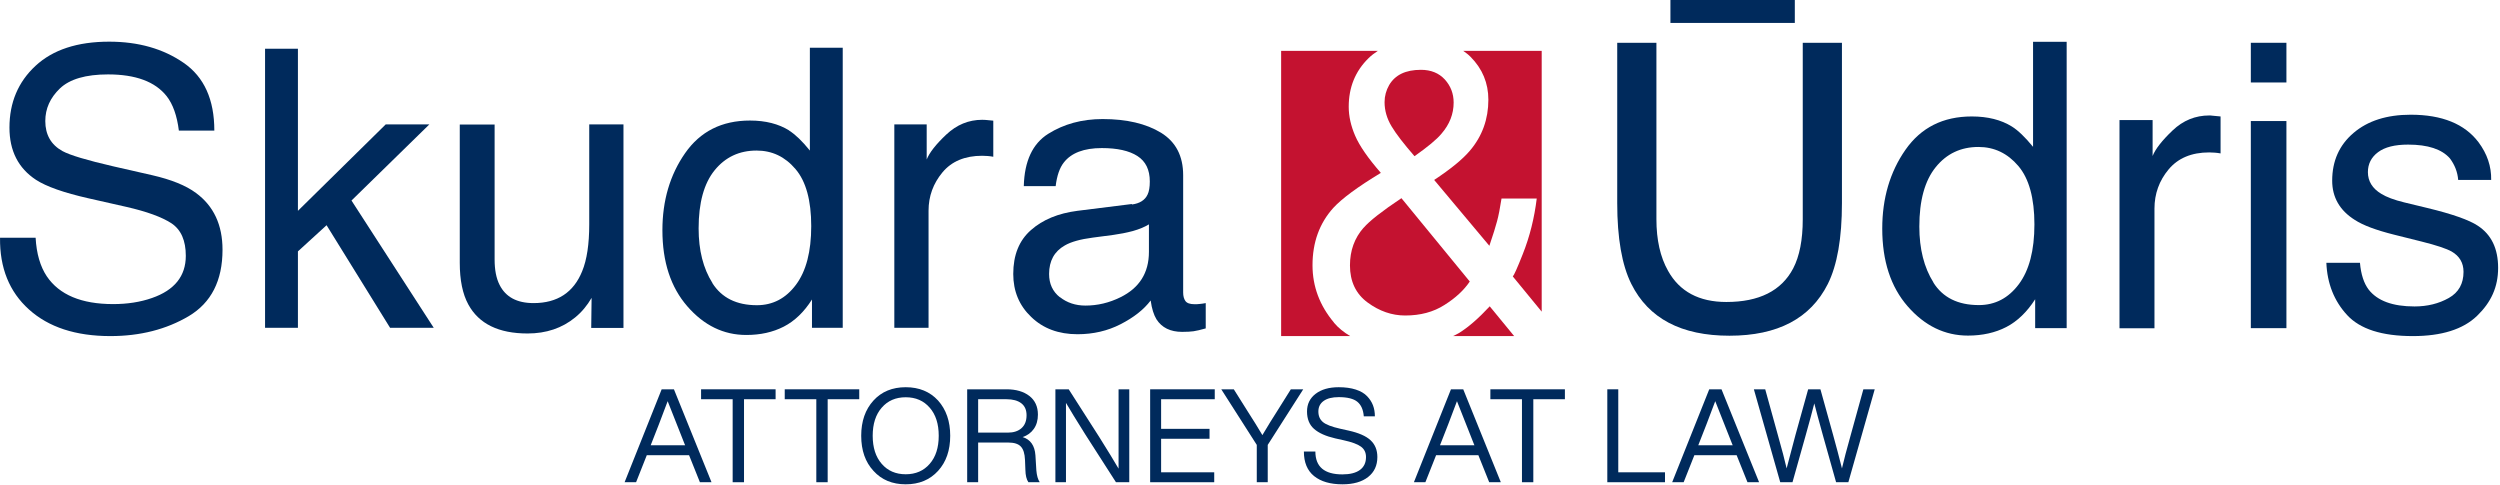 <?xml version="1.0" encoding="UTF-8" standalone="no"?>
<!DOCTYPE svg PUBLIC "-//W3C//DTD SVG 1.1//EN" "http://www.w3.org/Graphics/SVG/1.1/DTD/svg11.dtd">
<svg width="100%" height="100%" viewBox="0 0 840 163" version="1.1" xmlns="http://www.w3.org/2000/svg" xmlns:xlink="http://www.w3.org/1999/xlink" xml:space="preserve" xmlns:serif="http://www.serif.com/" style="fill-rule:evenodd;clip-rule:evenodd;stroke-linejoin:round;stroke-miterlimit:2;">
    <g transform="matrix(1,0,0,1,-2372.59,-325.618)">
        <g>
            <g transform="matrix(4.167,0,0,4.167,2372.6,325.618)">
                <path d="M133.56,3.45L133.56,17.67C133.56,19.34 133.87,20.73 134.5,21.84C135.43,23.51 137,24.35 139.2,24.35C141.84,24.35 143.64,23.45 144.59,21.64C145.1,20.66 145.36,19.34 145.36,17.68L145.36,3.45L148.52,3.45L148.52,16.37C148.52,19.2 148.14,21.38 147.38,22.9C145.98,25.68 143.34,27.07 139.45,27.07C135.56,27.07 132.93,25.68 131.54,22.9C130.78,21.38 130.4,19.2 130.4,16.37L130.4,3.45L133.56,3.45ZM134.69,0L144.72,0L144.72,1.85L134.69,1.85L134.69,0Z" style="fill:rgb(0,42,92);"/>
                <path d="M162.22,10.2C162.72,10.51 163.29,11.06 163.93,11.84L163.93,3.37L166.64,3.37L166.64,26.46L164.1,26.46L164.1,24.13C163.44,25.16 162.66,25.91 161.77,26.37C160.88,26.83 159.84,27.06 158.68,27.06C156.81,27.06 155.19,26.27 153.82,24.7C152.45,23.13 151.77,21.04 151.77,18.43C151.77,15.99 152.39,13.87 153.64,12.08C154.89,10.29 156.67,9.39 158.99,9.39C160.27,9.39 161.35,9.66 162.22,10.2ZM155.89,22.78C156.65,23.99 157.87,24.6 159.56,24.6C160.87,24.6 161.94,24.04 162.78,22.92C163.62,21.8 164.04,20.19 164.04,18.09C164.04,15.99 163.61,14.4 162.74,13.38C161.87,12.36 160.8,11.85 159.53,11.85C158.11,11.85 156.96,12.39 156.08,13.48C155.2,14.57 154.76,16.16 154.76,18.27C154.76,20.07 155.14,21.57 155.9,22.78L155.89,22.78Z" style="fill:rgb(0,42,92);"/>
                <path d="M170.89,9.68L173.57,9.68L173.57,12.58C173.79,12.02 174.33,11.33 175.18,10.52C176.03,9.71 177.02,9.31 178.14,9.31C178.19,9.31 178.28,9.31 178.41,9.33C178.54,9.35 178.75,9.36 179.05,9.39L179.05,12.37C178.88,12.34 178.73,12.32 178.59,12.31C178.45,12.3 178.29,12.29 178.13,12.29C176.71,12.29 175.62,12.75 174.86,13.66C174.1,14.57 173.72,15.63 173.72,16.82L173.72,26.47L170.9,26.47L170.9,9.68L170.89,9.68Z" style="fill:rgb(0,42,92);"/>
                <path d="M181.49,3.45L184.36,3.45L184.36,6.65L181.49,6.65L181.49,3.45ZM181.49,9.76L184.36,9.76L184.36,26.46L181.49,26.46L181.49,9.76Z" style="fill:rgb(0,42,92);"/>
                <path d="M190.29,21.19C190.37,22.13 190.61,22.85 190.99,23.35C191.7,24.26 192.93,24.71 194.69,24.71C195.73,24.71 196.65,24.48 197.45,24.03C198.25,23.58 198.64,22.87 198.64,21.92C198.64,21.2 198.32,20.65 197.68,20.28C197.27,20.05 196.47,19.78 195.27,19.48L193.03,18.92C191.6,18.56 190.54,18.17 189.87,17.73C188.66,16.97 188.05,15.91 188.05,14.57C188.05,12.98 188.62,11.7 189.77,10.72C190.92,9.74 192.45,9.25 194.38,9.25C196.91,9.25 198.73,9.99 199.85,11.47C200.55,12.41 200.89,13.42 200.87,14.51L198.21,14.51C198.16,13.87 197.93,13.29 197.54,12.77C196.89,12.03 195.77,11.66 194.17,11.66C193.1,11.66 192.3,11.86 191.75,12.27C191.2,12.68 190.93,13.22 190.93,13.88C190.93,14.61 191.29,15.2 192.01,15.63C192.43,15.89 193.04,16.12 193.86,16.32L195.72,16.77C197.75,17.26 199.1,17.74 199.79,18.2C200.89,18.92 201.43,20.05 201.43,21.6C201.43,23.15 200.86,24.38 199.73,25.47C198.6,26.56 196.87,27.1 194.55,27.1C192.05,27.1 190.29,26.53 189.25,25.4C188.21,24.27 187.65,22.87 187.58,21.19L190.29,21.19Z" style="fill:rgb(0,42,92);"/>
            </g>
            <g transform="matrix(4.167,0,0,4.167,2372.6,334.16)">
                <path d="M109.95,16.31C109.22,17.14 108.85,18.15 108.85,19.35C108.85,20.64 109.32,21.64 110.27,22.34C111.22,23.04 112.23,23.39 113.3,23.39C114.53,23.39 115.58,23.11 116.47,22.54C117.36,21.98 118.04,21.35 118.51,20.65L113,13.93C111.44,14.97 110.42,15.77 109.95,16.32L109.95,16.31Z" style="fill:rgb(196,18,48);"/>
                <path d="M114.06,10.54C115.11,9.8 115.84,9.2 116.23,8.73C116.88,7.98 117.21,7.14 117.21,6.22C117.21,5.5 116.97,4.88 116.5,4.36C116.02,3.84 115.38,3.58 114.57,3.58C113.34,3.58 112.49,3.99 112.01,4.81C111.77,5.23 111.64,5.69 111.64,6.19C111.64,6.86 111.83,7.51 112.2,8.13C112.57,8.75 113.19,9.55 114.05,10.54L114.06,10.54Z" style="fill:rgb(196,18,48);"/>
                <path d="M107.56,23.96C106.41,22.59 105.83,21.05 105.83,19.34C105.83,17.49 106.39,15.95 107.51,14.71C108.2,13.96 109.47,13.02 111.34,11.89C110.31,10.71 109.62,9.71 109.27,8.9C108.92,8.09 108.75,7.31 108.75,6.56C108.75,4.99 109.28,3.69 110.34,2.65C110.57,2.42 110.83,2.23 111.1,2.05L103.3,2.05L103.3,25.05L108.87,25.05C108.36,24.75 107.91,24.39 107.55,23.96L107.56,23.96Z" style="fill:rgb(196,18,48);"/>
                <path d="M118.58,2.54C119.53,3.5 120.01,4.65 120.01,5.99C120.01,7.55 119.52,8.92 118.53,10.09C117.95,10.78 116.99,11.57 115.64,12.46L120.09,17.77C120.39,16.88 120.6,16.22 120.71,15.79C120.83,15.35 120.95,14.74 121.07,13.96L123.91,13.96C123.72,15.52 123.35,17.02 122.78,18.45C122.34,19.57 122.07,20.16 121.98,20.24L124.31,23.08L124.31,2.05L117.98,2.05C118.19,2.2 118.4,2.35 118.58,2.54Z" style="fill:rgb(196,18,48);"/>
                <path d="M120.12,22.65C119.21,23.63 118.38,24.35 117.63,24.81C117.48,24.9 117.32,24.97 117.16,25.05L122.09,25.05L120.12,22.65Z" style="fill:rgb(196,18,48);"/>
            </g>
            <g transform="matrix(4.167,0,0,4.167,2372.6,332.618)">
                <path d="M2.87,17.49C2.94,18.77 3.24,19.8 3.77,20.6C4.78,22.09 6.56,22.84 9.12,22.84C10.26,22.84 11.31,22.68 12.25,22.35C14.07,21.72 14.98,20.58 14.98,18.95C14.98,17.72 14.6,16.85 13.83,16.33C13.05,15.82 11.84,15.38 10.18,15L7.13,14.31C5.14,13.86 3.73,13.36 2.9,12.82C1.47,11.88 0.76,10.48 0.76,8.61C0.76,6.59 1.46,4.93 2.86,3.63C4.26,2.33 6.24,1.68 8.8,1.68C11.16,1.68 13.16,2.25 14.81,3.39C16.46,4.53 17.28,6.35 17.28,8.85L14.42,8.85C14.27,7.65 13.94,6.72 13.44,6.08C12.51,4.9 10.93,4.32 8.71,4.32C6.91,4.32 5.62,4.7 4.83,5.45C4.04,6.21 3.65,7.08 3.65,8.08C3.65,9.18 4.11,9.99 5.03,10.5C5.63,10.83 7,11.24 9.12,11.73L12.28,12.45C13.8,12.8 14.98,13.27 15.8,13.88C17.23,14.93 17.94,16.46 17.94,18.46C17.94,20.95 17.03,22.73 15.22,23.81C13.41,24.88 11.3,25.42 8.9,25.42C6.1,25.42 3.91,24.7 2.33,23.27C0.75,21.85 -0.03,19.92 0,17.49L2.87,17.49Z" style="fill:rgb(0,42,92);"/>
                <path d="M21.37,2.25L24.02,2.25L24.02,15.32L31.1,8.35L34.62,8.35L28.34,14.49L34.97,24.75L31.45,24.75L26.33,16.48L24.02,18.59L24.02,24.75L21.37,24.75L21.37,2.25Z" style="fill:rgb(0,42,92);"/>
                <path d="M39.88,8.35L39.88,19.24C39.88,20.08 40.01,20.76 40.28,21.29C40.77,22.27 41.68,22.76 43.02,22.76C44.94,22.76 46.25,21.9 46.94,20.19C47.32,19.27 47.51,18.01 47.51,16.41L47.51,8.35L50.27,8.35L50.27,24.76L47.67,24.76L47.7,22.34C47.34,22.96 46.9,23.49 46.37,23.92C45.32,24.78 44.04,25.21 42.54,25.21C40.2,25.21 38.61,24.43 37.76,22.87C37.3,22.03 37.07,20.91 37.07,19.51L37.07,8.36L39.89,8.36L39.88,8.35Z" style="fill:rgb(0,42,92);"/>
                <path d="M63.63,8.85C64.12,9.16 64.68,9.69 65.3,10.46L65.3,2.17L67.95,2.17L67.95,24.75L65.47,24.75L65.47,22.47C64.83,23.48 64.07,24.21 63.19,24.66C62.31,25.11 61.31,25.33 60.17,25.33C58.34,25.33 56.76,24.56 55.42,23.02C54.08,21.48 53.41,19.44 53.41,16.88C53.41,14.49 54.02,12.42 55.24,10.67C56.46,8.92 58.2,8.04 60.47,8.04C61.73,8.04 62.78,8.31 63.63,8.84L63.63,8.85ZM57.44,21.15C58.19,22.33 59.38,22.93 61.03,22.93C62.31,22.93 63.36,22.38 64.18,21.28C65,20.18 65.41,18.61 65.41,16.55C65.41,14.49 64.99,12.94 64.14,11.95C63.29,10.95 62.25,10.46 61,10.46C59.61,10.46 58.48,10.99 57.62,12.05C56.76,13.11 56.33,14.67 56.33,16.74C56.33,18.5 56.7,19.97 57.45,21.15L57.44,21.15Z" style="fill:rgb(0,42,92);"/>
                <path d="M72.1,8.35L74.72,8.35L74.72,11.18C74.94,10.63 75.46,9.96 76.3,9.17C77.14,8.38 78.1,7.98 79.2,7.98C79.25,7.98 79.34,7.98 79.46,7.99C79.58,8 79.79,8.02 80.09,8.05L80.09,10.96C79.93,10.93 79.78,10.91 79.64,10.9C79.5,10.89 79.35,10.88 79.19,10.88C77.8,10.88 76.73,11.33 75.99,12.22C75.25,13.11 74.87,14.14 74.87,15.31L74.87,24.75L72.11,24.75L72.11,8.35L72.1,8.35Z" style="fill:rgb(0,42,92);"/>
                <path d="M91.26,14.81C91.89,14.73 92.32,14.46 92.53,14.01C92.65,13.77 92.71,13.41 92.71,12.95C92.71,12.01 92.38,11.33 91.71,10.9C91.04,10.47 90.08,10.26 88.84,10.26C87.4,10.26 86.38,10.65 85.78,11.42C85.44,11.85 85.22,12.49 85.12,13.33L82.55,13.33C82.6,11.31 83.26,9.9 84.52,9.11C85.78,8.32 87.24,7.92 88.91,7.92C90.84,7.92 92.41,8.29 93.61,9.02C94.81,9.76 95.4,10.9 95.4,12.45L95.4,21.9C95.4,22.19 95.46,22.42 95.58,22.59C95.7,22.76 95.94,22.85 96.32,22.85C96.44,22.85 96.58,22.85 96.73,22.83C96.88,22.82 97.05,22.79 97.22,22.76L97.22,24.8C96.79,24.92 96.46,25 96.24,25.03C96.02,25.06 95.71,25.08 95.32,25.08C94.37,25.08 93.68,24.74 93.25,24.07C93.03,23.71 92.87,23.21 92.78,22.55C92.22,23.29 91.41,23.92 90.36,24.46C89.31,25 88.15,25.27 86.88,25.27C85.36,25.27 84.11,24.81 83.15,23.88C82.18,22.96 81.7,21.8 81.7,20.41C81.7,18.89 82.17,17.71 83.13,16.87C84.08,16.03 85.33,15.52 86.87,15.32L91.27,14.77L91.26,14.81ZM85.45,22.27C86.03,22.73 86.72,22.96 87.52,22.96C88.49,22.96 89.43,22.74 90.34,22.29C91.87,21.54 92.64,20.32 92.64,18.63L92.64,16.41C92.3,16.62 91.87,16.8 91.34,16.95C90.81,17.09 90.29,17.19 89.78,17.26L88.11,17.48C87.11,17.61 86.36,17.82 85.86,18.11C85.01,18.59 84.59,19.36 84.59,20.41C84.59,21.21 84.88,21.83 85.46,22.29L85.45,22.27Z" style="fill:rgb(0,42,92);"/>
            </g>
            <g transform="matrix(0.877,0,0,0.877,1211.03,17.671)">
                <path d="M1597.07,535.888L1592.62,535.888L1588.47,525.538L1572.27,525.538L1568.17,535.888L1563.77,535.888L1577.97,500.288L1582.67,500.288L1597.07,535.888ZM1573.92,521.338L1573.77,521.738L1586.97,521.738L1586.77,521.288C1585.94,519.255 1583.77,513.771 1580.27,504.838C1577.91,511.171 1575.79,516.671 1573.92,521.338Z" style="fill:rgb(0,42,92);"/>
                <path d="M1593.07,500.288L1621.62,500.288L1621.62,504.088L1609.52,504.088L1609.52,535.888L1605.17,535.888L1605.17,504.088L1593.07,504.088L1593.07,500.288Z" style="fill:rgb(0,42,92);"/>
                <path d="M1625.12,500.288L1653.67,500.288L1653.67,504.088L1641.57,504.088L1641.57,535.888L1637.22,535.888L1637.22,504.088L1625.12,504.088L1625.12,500.288Z" style="fill:rgb(0,42,92);"/>
                <path d="M1683.87,531.538C1680.74,534.971 1676.61,536.688 1671.47,536.688C1666.34,536.688 1662.22,534.971 1659.12,531.538C1655.99,528.171 1654.42,523.688 1654.42,518.088C1654.42,512.521 1655.99,508.021 1659.12,504.588C1662.22,501.188 1666.34,499.488 1671.47,499.488C1676.61,499.488 1680.74,501.188 1683.87,504.588C1686.97,508.055 1688.52,512.555 1688.52,518.088C1688.52,523.655 1686.97,528.138 1683.87,531.538ZM1662.27,528.838C1664.57,531.505 1667.64,532.838 1671.47,532.838C1675.31,532.838 1678.37,531.505 1680.67,528.838C1682.97,526.205 1684.12,522.621 1684.12,518.088C1684.12,513.555 1682.97,509.971 1680.67,507.338C1678.37,504.671 1675.31,503.338 1671.47,503.338C1667.64,503.338 1664.57,504.671 1662.27,507.338C1659.97,509.971 1658.82,513.555 1658.82,518.088C1658.82,522.621 1659.97,526.205 1662.27,528.838Z" style="fill:rgb(0,42,92);"/>
                <path d="M1721.17,525.588L1721.52,531.338C1721.69,533.338 1722.12,534.855 1722.82,535.888L1718.47,535.888C1717.74,534.821 1717.36,533.238 1717.32,531.138L1717.17,527.338C1717.07,524.938 1716.54,523.23 1715.57,522.213C1714.61,521.196 1713.02,520.688 1710.82,520.688L1699.22,520.688L1699.22,535.888L1695.02,535.888L1695.02,500.288L1710.07,500.288C1713.74,500.288 1716.66,501.138 1718.85,502.838C1721.03,504.538 1722.12,506.921 1722.12,509.988C1722.12,512.155 1721.6,513.98 1720.55,515.463C1719.5,516.946 1718.07,517.988 1716.27,518.588C1719.27,519.521 1720.91,521.855 1721.17,525.588ZM1699.22,516.888L1710.57,516.888C1712.81,516.888 1714.57,516.313 1715.85,515.163C1717.13,514.013 1717.77,512.371 1717.77,510.238C1717.77,508.205 1717.1,506.671 1715.75,505.638C1714.4,504.605 1712.51,504.088 1710.07,504.088L1699.22,504.088L1699.22,516.888Z" style="fill:rgb(0,42,92);"/>
                <path d="M1753.02,530.688L1753.02,500.288L1757.12,500.288L1757.12,535.888L1752.02,535.888L1740.25,517.538C1736.86,512.138 1734.4,508.121 1732.87,505.488L1732.87,535.888L1728.82,535.888L1728.82,500.288L1733.92,500.288L1745.66,518.638C1749.04,524.038 1751.5,528.055 1753.02,530.688Z" style="fill:rgb(0,42,92);"/>
                <path d="M1789.87,500.288L1789.87,504.088L1769.32,504.088L1769.32,515.438L1787.87,515.438L1787.87,519.238L1769.32,519.238L1769.32,532.088L1789.67,532.088L1789.67,535.888L1765.12,535.888L1765.12,500.288L1789.87,500.288Z" style="fill:rgb(0,42,92);"/>
                <path d="M1813.82,508.588L1819.02,500.288L1823.77,500.288L1810.17,521.588L1810.17,535.888L1805.97,535.888L1805.97,521.588L1792.37,500.288L1797.17,500.288L1802.42,508.638C1804.69,512.171 1806.59,515.238 1808.12,517.838C1810.26,514.238 1812.16,511.155 1813.82,508.588Z" style="fill:rgb(0,42,92);"/>
                <path d="M1838.8,536.688C1834.16,536.688 1830.54,535.638 1827.93,533.538C1825.33,531.438 1824.02,528.305 1824.02,524.138L1828.42,524.138C1828.42,529.971 1831.87,532.888 1838.78,532.888C1841.69,532.888 1843.93,532.321 1845.49,531.188C1847.04,530.055 1847.82,528.405 1847.82,526.238C1847.82,524.538 1847.18,523.213 1845.9,522.263C1844.62,521.313 1842.37,520.488 1839.17,519.788L1836.02,519.088C1832.42,518.255 1829.72,517.046 1827.92,515.463C1826.12,513.88 1825.22,511.655 1825.22,508.788C1825.22,505.955 1826.32,503.696 1828.52,502.013C1830.72,500.33 1833.67,499.488 1837.37,499.488C1839.87,499.488 1842.05,499.788 1843.9,500.388C1845.75,500.988 1847.19,501.83 1848.22,502.913C1849.26,503.996 1850.02,505.171 1850.5,506.438C1850.98,507.705 1851.22,509.105 1851.22,510.638L1846.97,510.638C1846.77,508.105 1845.95,506.246 1844.5,505.063C1843.05,503.88 1840.67,503.288 1837.37,503.288C1834.87,503.288 1832.95,503.771 1831.6,504.738C1830.25,505.705 1829.57,507.055 1829.57,508.788C1829.57,510.521 1830.16,511.871 1831.32,512.838C1832.46,513.805 1834.66,514.655 1837.92,515.388L1841.07,516.088C1845.01,516.955 1847.84,518.196 1849.57,519.813C1851.31,521.43 1852.17,523.571 1852.17,526.238C1852.17,529.471 1850.99,532.021 1848.62,533.888C1846.25,535.755 1842.97,536.688 1838.8,536.688Z" style="fill:rgb(0,42,92);"/>
                <path d="M1899.47,535.888L1895.02,535.888L1890.87,525.538L1874.67,525.538L1870.57,535.888L1866.17,535.888L1880.37,500.288L1885.07,500.288L1899.47,535.888ZM1876.32,521.338L1876.17,521.738L1889.37,521.738L1889.17,521.288C1888.34,519.255 1886.17,513.771 1882.67,504.838C1880.31,511.171 1878.19,516.671 1876.32,521.338Z" style="fill:rgb(0,42,92);"/>
                <path d="M1895.47,500.288L1924.02,500.288L1924.02,504.088L1911.92,504.088L1911.92,535.888L1907.57,535.888L1907.57,504.088L1895.47,504.088L1895.47,500.288Z" style="fill:rgb(0,42,92);"/>
                <path d="M1944.47,500.288L1944.47,532.088L1962.37,532.088L1962.37,535.888L1940.27,535.888L1940.27,500.288L1944.47,500.288Z" style="fill:rgb(0,42,92);"/>
                <path d="M1998.42,535.888L1993.97,535.888L1989.82,525.538L1973.62,525.538L1969.52,535.888L1965.12,535.888L1979.32,500.288L1984.02,500.288L1998.42,535.888ZM1975.27,521.338L1975.12,521.738L1988.32,521.738L1988.12,521.288C1987.29,519.255 1985.12,513.771 1981.62,504.838C1979.26,511.171 1977.14,516.671 1975.27,521.338Z" style="fill:rgb(0,42,92);"/>
                <path d="M2033.52,517.838L2038.37,500.288L2042.72,500.288L2032.62,535.888L2027.92,535.888L2022.82,517.738C2021.39,512.605 2020.31,508.588 2019.57,505.688C2018.84,508.588 2017.76,512.605 2016.32,517.738L2011.22,535.888L2006.52,535.888L1996.42,500.288L2000.77,500.288L2005.62,517.838C2007.16,523.271 2008.27,527.521 2008.97,530.588C2010.14,526.121 2011.27,521.838 2012.37,517.738L2017.22,500.288L2021.92,500.288L2026.77,517.738C2027.91,521.838 2029.04,526.121 2030.17,530.588C2030.87,527.521 2031.99,523.271 2033.52,517.838Z" style="fill:rgb(0,42,92);"/>
            </g>
        </g>
    </g>
</svg>
